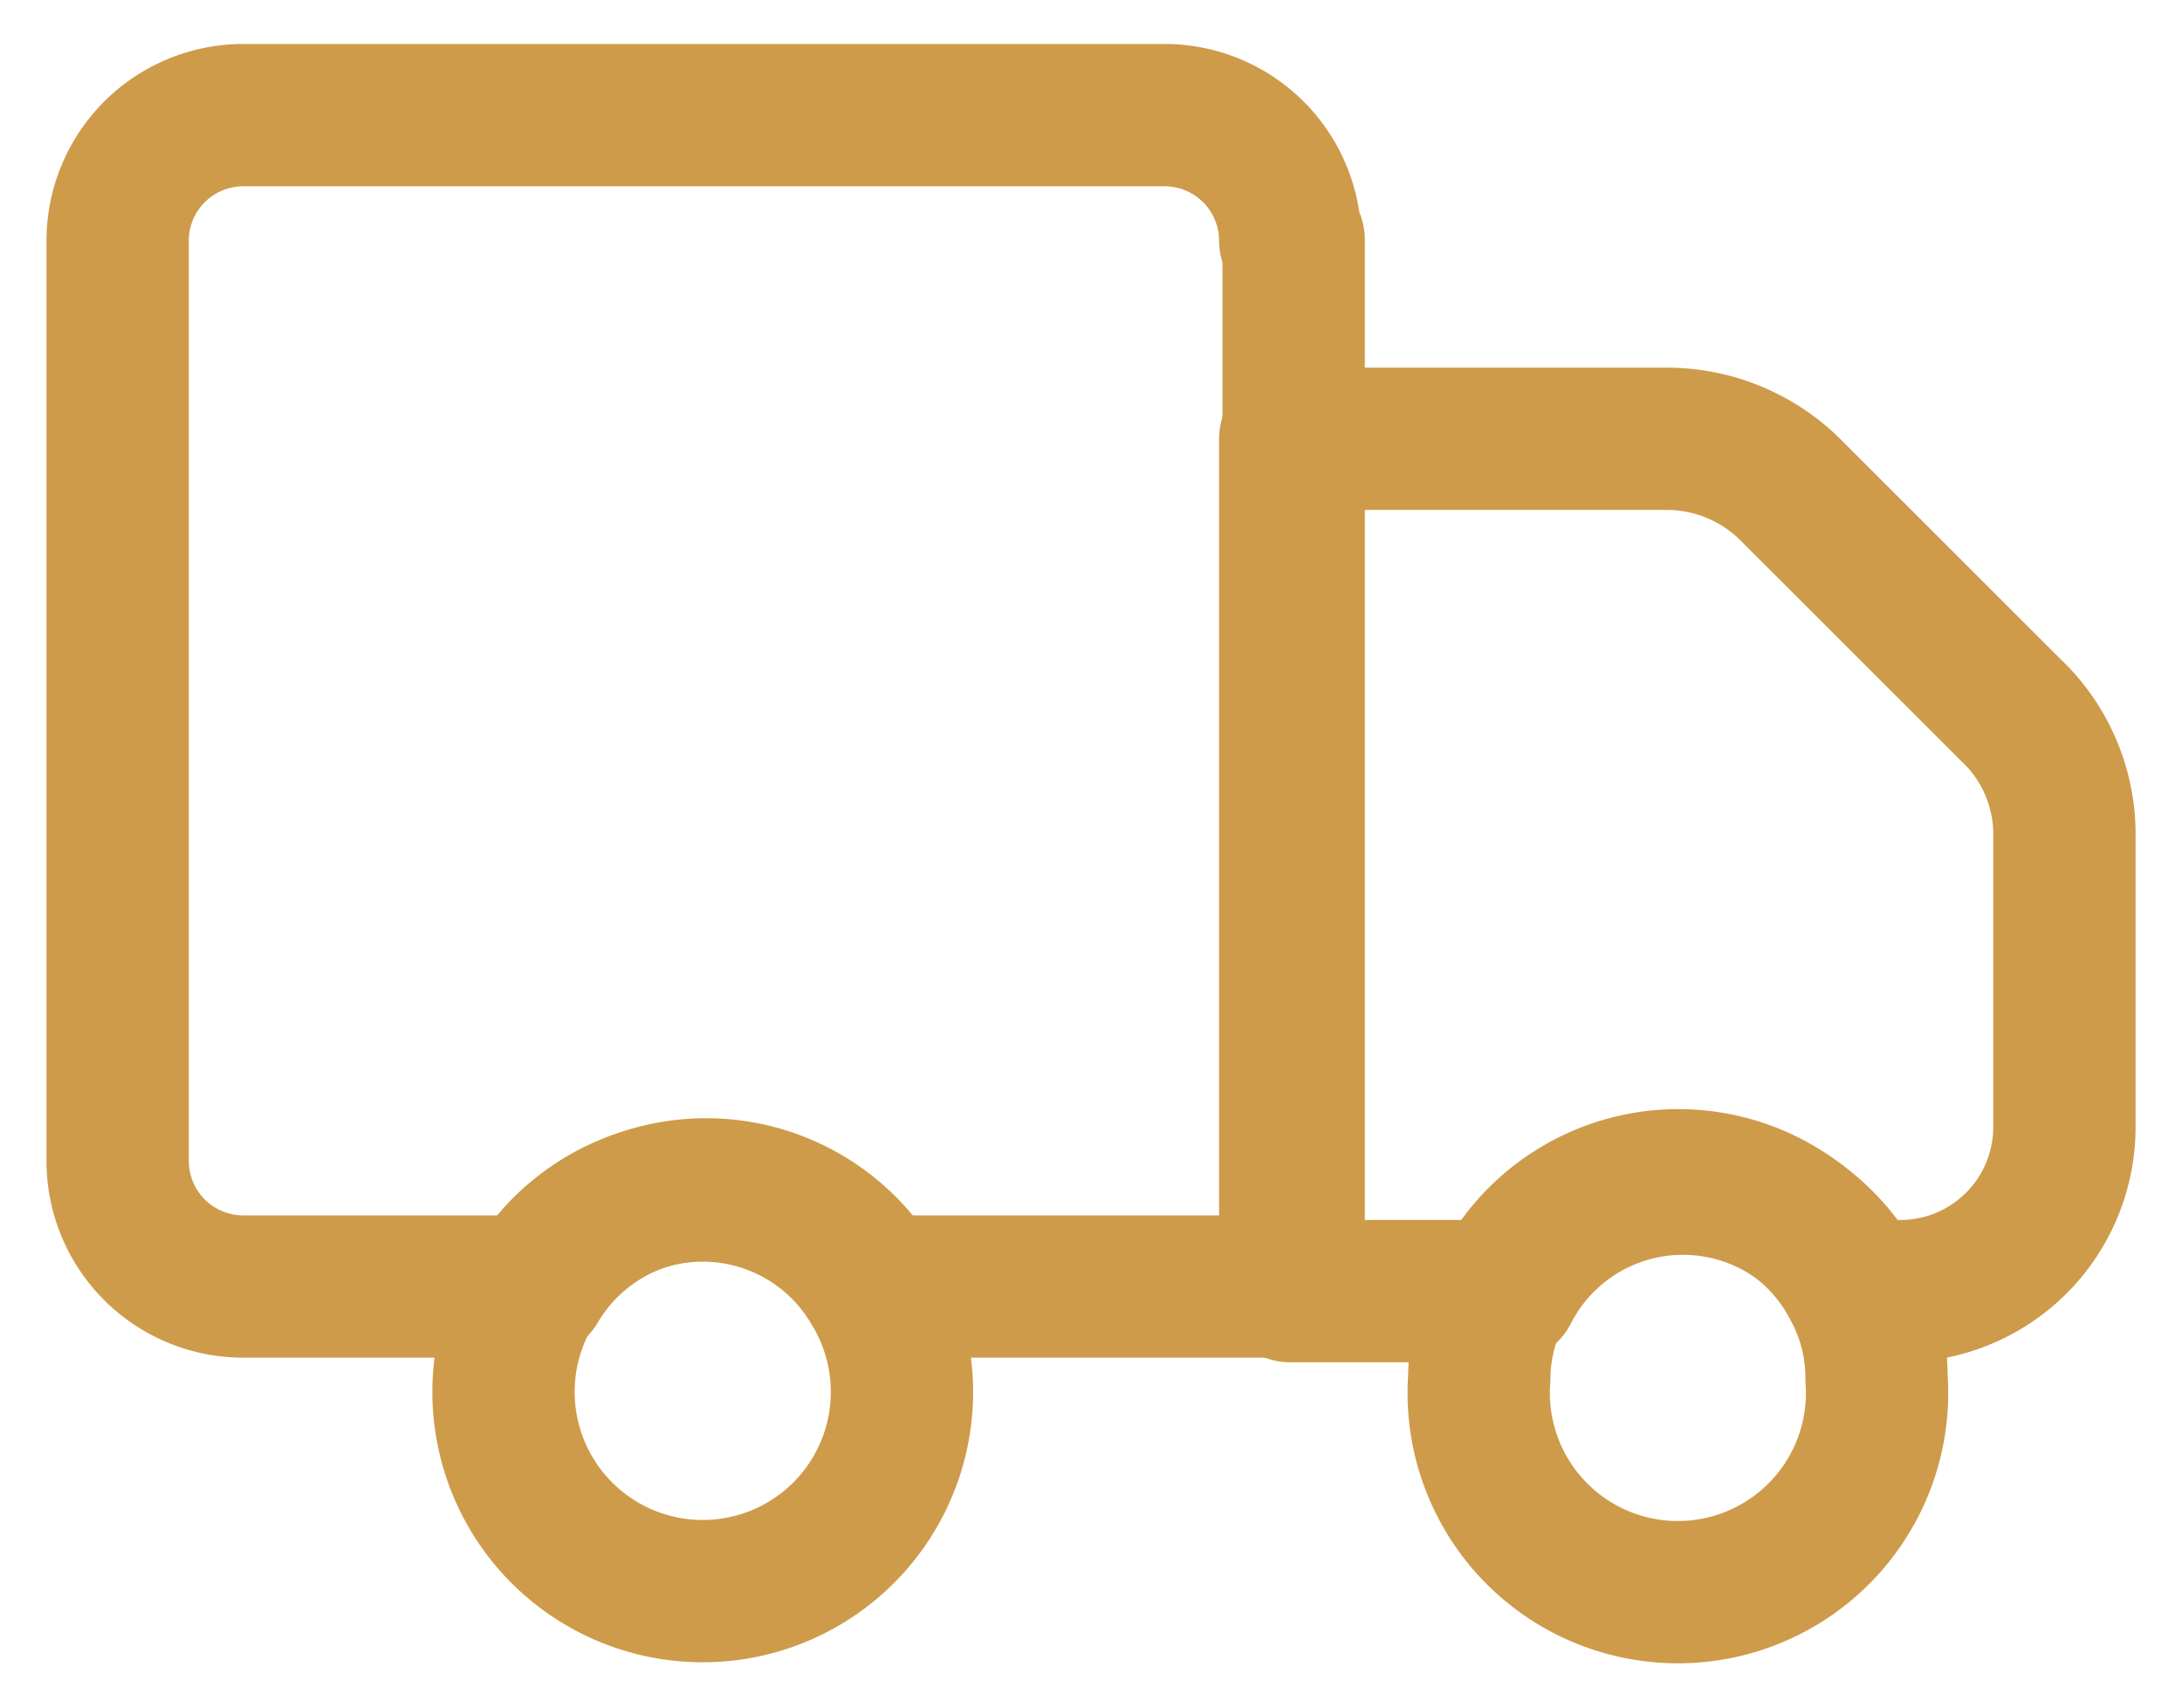 <svg width="46" height="36" fill="none" xmlns="http://www.w3.org/2000/svg"><path d="M42.352 14.93l-4.582-4.58a3.698 3.698 0 00-2.6-1.099H27.2V27.22h4.581a4.152 4.152 0 017.397 0h.883a3.46 3.46 0 003.46-3.46v-6.252a3.604 3.604 0 00-1.17-2.577v0z" stroke="#CE9B4A" stroke-width="3" stroke-linecap="round" stroke-linejoin="round"/><path d="M27.2 5.075a2.649 2.649 0 00-2.65-2.648H5.129A2.649 2.649 0 002.48 5.075v19.4a2.648 2.648 0 002.649 2.648h6.18a4.151 4.151 0 017.158 0h8.805V5.051l-.071.024z" stroke="#CE9B4A" stroke-width="3" stroke-linecap="round" stroke-linejoin="round"/><path d="M18.394 27.147a4.151 4.151 0 00-7.158 0 4.2 4.2 0 107.158 0zm20.688 0a4.153 4.153 0 00-7.397 0 3.985 3.985 0 00-.5 1.91 4.199 4.199 0 108.375 0 3.985 3.985 0 00-.478-1.91v0z" stroke="#CE9B4A" stroke-width="3" stroke-linecap="round" stroke-linejoin="round"/></svg>